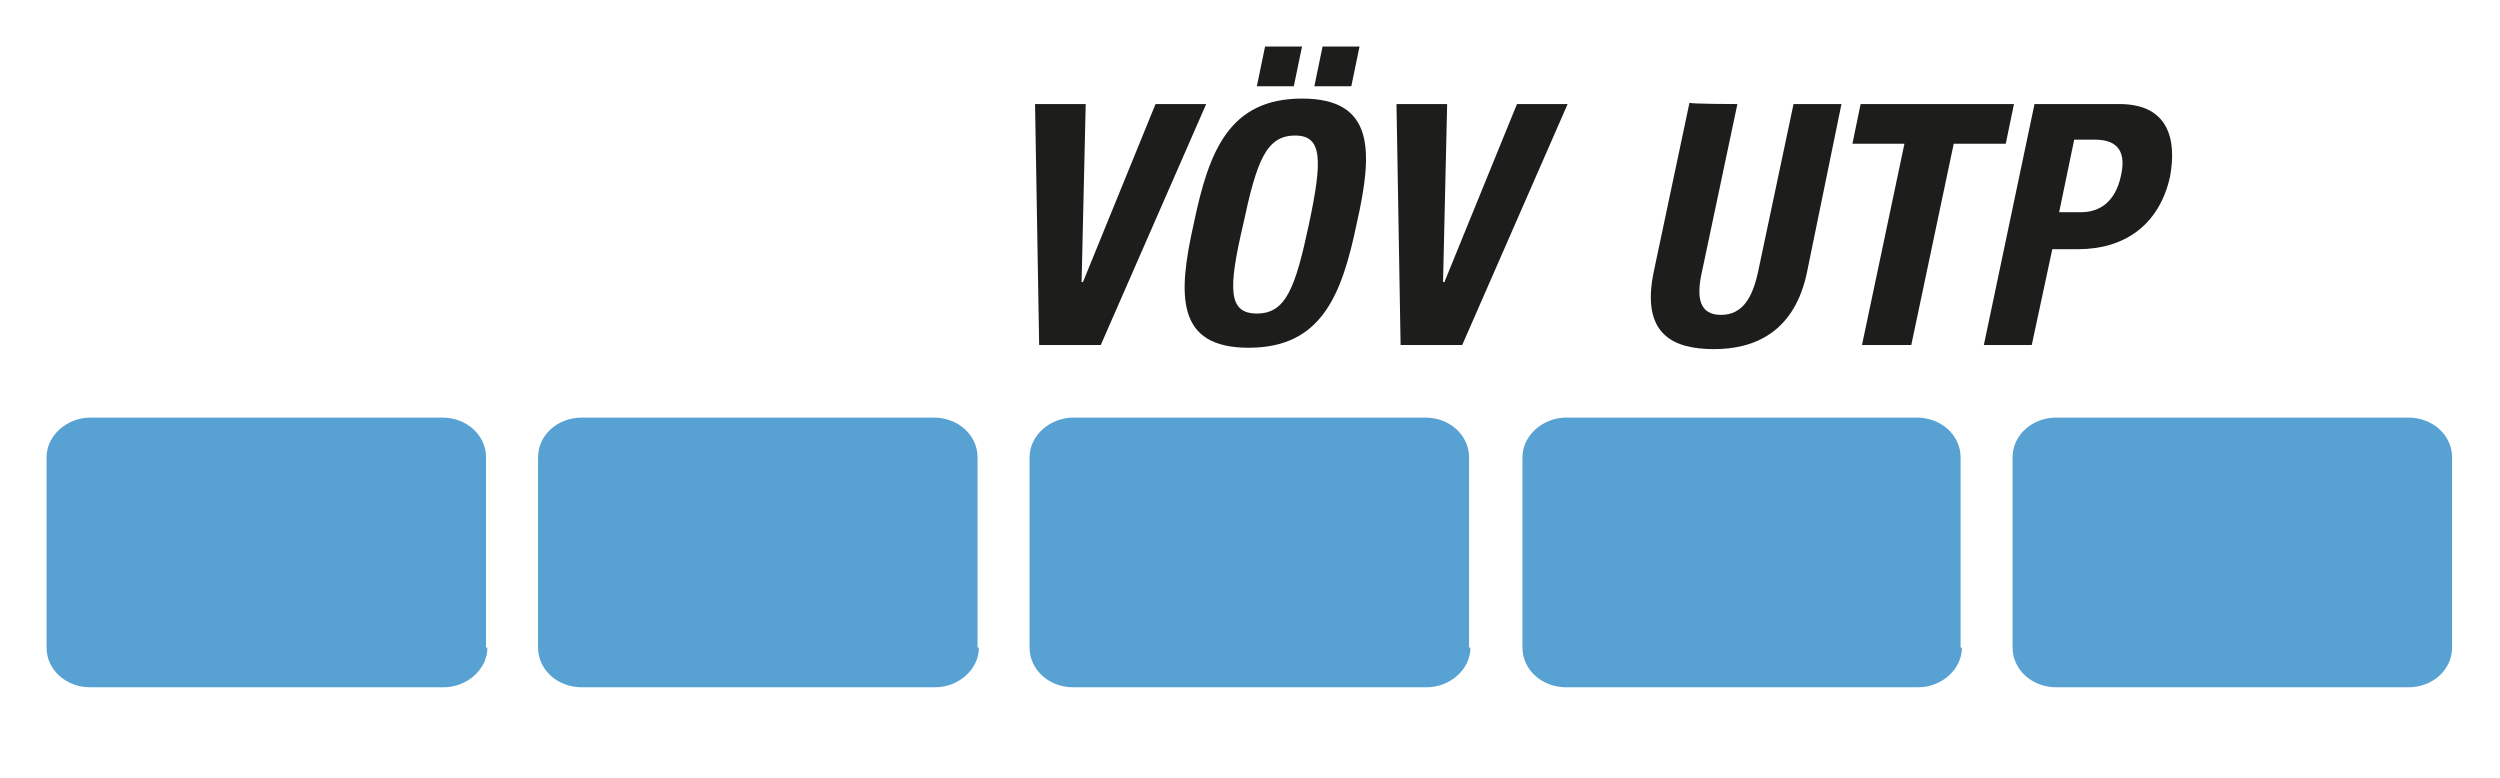 <?xml version="1.0" encoding="utf-8"?>
<!-- Generator: Adobe Illustrator 26.3.1, SVG Export Plug-In . SVG Version: 6.00 Build 0)  -->
<svg version="1.1" id="Ebene_1" xmlns="http://www.w3.org/2000/svg" xmlns:xlink="http://www.w3.org/1999/xlink" x="0px" y="0px"
	 viewBox="0 0 182.6 56.8" style="enable-background:new 0 0 182.6 56.8;" xml:space="preserve">
<style type="text/css">
	.st0{fill:#57A1D3;}
	.st1{fill:#1D1D1B;}
</style>
<g>
	<path class="st0" d="M179.1,47.3c0,1.6-1.4,2.9-3.2,2.9h-25.7c-1.8,0-3.2-1.3-3.2-2.9V33.4c0-1.6,1.4-2.9,3.2-2.9h25.7
		c1.8,0,3.2,1.3,3.2,2.9V47.3L179.1,47.3z"/>
	<path class="st0" d="M143.3,47.3c0,1.6-1.5,2.9-3.2,2.9h-25.7c-1.8,0-3.2-1.3-3.2-2.9V33.4c0-1.6,1.5-2.9,3.2-2.9H140
		c1.8,0,3.2,1.3,3.2,2.9V47.3L143.3,47.3z"/>
	<path class="st0" d="M107.4,47.3c0,1.6-1.5,2.9-3.2,2.9H78.4c-1.8,0-3.2-1.3-3.2-2.9V33.4c0-1.6,1.5-2.9,3.2-2.9h25.7
		c1.8,0,3.2,1.3,3.2,2.9V47.3L107.4,47.3z"/>
	<path class="st0" d="M71.5,47.3c0,1.6-1.5,2.9-3.2,2.9H42.5c-1.8,0-3.2-1.3-3.2-2.9V33.4c0-1.6,1.4-2.9,3.2-2.9h25.7
		c1.8,0,3.2,1.3,3.2,2.9V47.3L71.5,47.3z"/>
	<path class="st0" d="M35.6,47.3c0,1.6-1.5,2.9-3.2,2.9H6.6c-1.8,0-3.2-1.3-3.2-2.9V33.4c0-1.6,1.5-2.9,3.2-2.9h25.7
		c1.8,0,3.2,1.3,3.2,2.9V47.3L35.6,47.3z"/>
	<g>
		<path class="st1" d="M79.3,7.6l-0.3,13h0.1l5.3-13h3.7l-7.7,17.6h-4.5L75.6,7.6C75.6,7.6,79.3,7.6,79.3,7.6z"/>
		<path class="st1" d="M95.1,7.2c5.3,0,5.2,3.8,4,9.1c-1.1,5.3-2.6,9.1-7.9,9.1c-5.3,0-5.2-3.8-4-9.1C88.3,11,89.8,7.2,95.1,7.2z
			 M91.8,22.9c2.1,0,2.8-1.8,3.8-6.5c1-4.7,1-6.5-1-6.5c-2.1,0-2.8,1.8-3.8,6.5C89.7,21.1,89.7,22.9,91.8,22.9z M92.4,3.4h2.7
			l-0.6,2.9h-2.7L92.4,3.4z M96.6,3.4h2.7l-0.6,2.9H96L96.6,3.4z"/>
		<path class="st1" d="M105.7,7.6l-0.3,13h0.1l5.3-13h3.7l-7.7,17.6h-4.5l-0.3-17.6C101.9,7.6,105.7,7.6,105.7,7.6z"/>
		<path class="st1" d="M126.9,7.6l-2.6,12.3c-0.4,1.8-0.2,3.1,1.4,3.1c1.6,0,2.3-1.3,2.7-3.1L131,7.6h3.5L132,19.8
			c-0.9,4.5-3.9,5.7-6.8,5.7c-2.9,0-5.4-1-4.4-5.7l2.6-12.3C123.4,7.6,126.9,7.6,126.9,7.6z"/>
		<path class="st1" d="M147.1,7.6l-0.6,2.9h-3.8l-3.1,14.7H136l3.1-14.7h-3.8l0.6-2.9H147.1z"/>
		<path class="st1" d="M148.6,7.6h6.2c3.6,0,4.2,2.6,3.7,5.3c-0.8,3.6-3.4,5.3-6.7,5.3h-1.9l-1.5,7h-3.5L148.6,7.6z M150.4,15.5h1.6
			c1.4,0,2.5-0.8,2.9-2.6c0.4-1.7-0.1-2.7-1.9-2.7h-1.5L150.4,15.5z"/>
	</g>
</g>
</svg>
